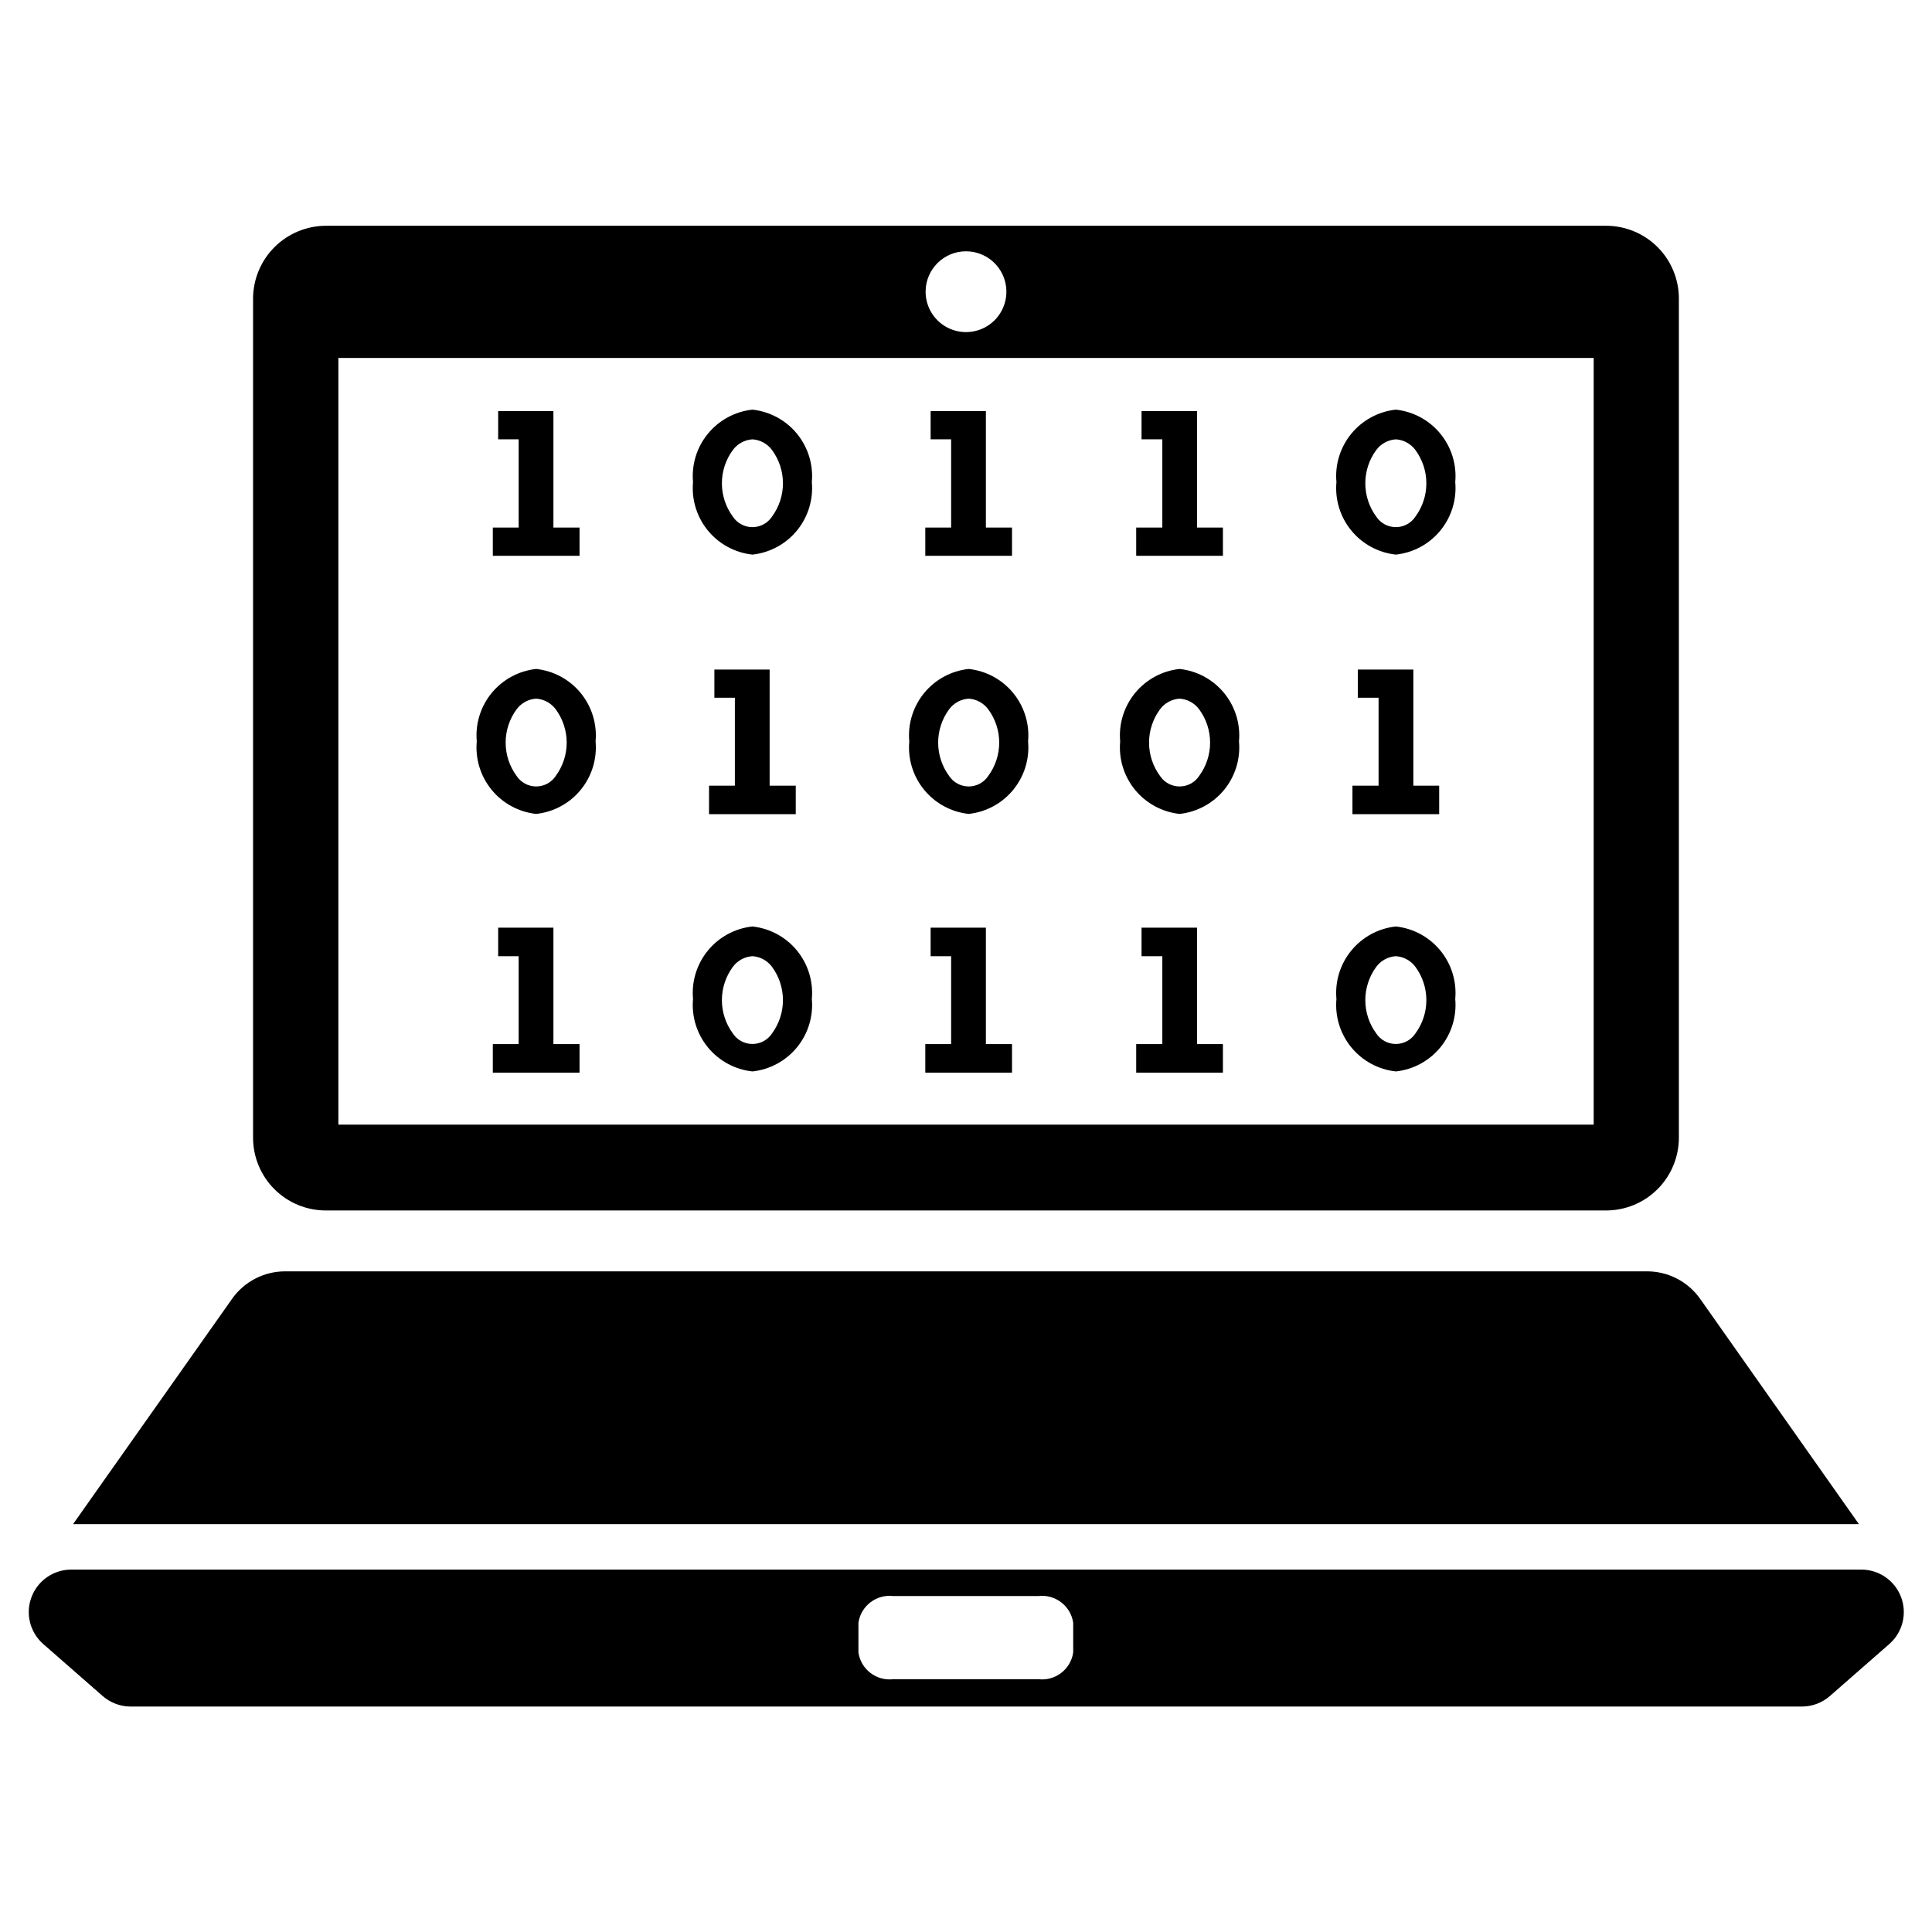 <?xml version="1.0" encoding="UTF-8"?>
<!-- Uploaded to: ICON Repo, www.iconrepo.com, Generator: ICON Repo Mixer Tools -->
<svg fill="#000000" width="800px" height="800px" version="1.1" viewBox="144 144 512 512" xmlns="http://www.w3.org/2000/svg">
 <g>
  <path d="m636.63 547.91h-473.27l42.117-59.672h-0.004c3.227-4.586 8.484-7.316 14.09-7.32h360.93c5.609 0.004 10.863 2.734 14.09 7.32z"/>
  <path d="m637.18 559.96h-474.37c-4.66 0.027-8.824 2.93-10.465 7.297-1.645 4.363-0.422 9.289 3.066 12.383l15.742 13.777h0.004c2.039 1.809 4.668 2.816 7.398 2.836h443.04c2.727-0.02 5.356-1.027 7.398-2.836l15.742-13.777c3.512-3.113 4.727-8.078 3.043-12.457-1.684-4.383-5.906-7.258-10.598-7.223zm-208.77 21.965c-0.652 4.461-4.731 7.598-9.211 7.082h-38.496c-4.481 0.516-8.559-2.621-9.211-7.082v-7.871c0.652-4.465 4.731-7.602 9.211-7.086h38.496c4.481-0.516 8.559 2.621 9.211 7.086z"/>
  <path d="m569.64 203.83h-339.29c-5.066 0.02-9.926 2.027-13.531 5.586-3.606 3.562-5.672 8.395-5.754 13.465v222.62c0 5.113 2.031 10.02 5.648 13.637 3.617 3.617 8.523 5.648 13.637 5.648h339.36c5.102-0.02 9.988-2.062 13.586-5.676 3.602-3.617 5.621-8.508 5.621-13.609v-222.62c-0.062-5.074-2.121-9.922-5.731-13.484-3.609-3.566-8.48-5.566-13.555-5.566zm-169.64 6.769c4.328 0 8.234 2.609 9.891 6.609s0.738 8.605-2.32 11.668c-3.062 3.062-7.668 3.977-11.668 2.32s-6.609-5.562-6.609-9.891c0-5.914 4.793-10.707 10.707-10.707zm166.34 231.44h-332.67v-203.18h332.67z"/>
  <path d="m290.66 283.81v-30.859h-14.641v7.477h5.43v23.383h-6.848v7.477h22.984v-7.477z"/>
  <path d="m405.27 283.81v-30.859h-14.645v7.477h5.434v23.383h-6.848v7.477h22.984v-7.477z"/>
  <path d="m343.4 260.43c2.066 0.133 3.969 1.172 5.195 2.836 1.879 2.555 2.894 5.644 2.894 8.816s-1.016 6.262-2.894 8.816c-1.148 1.75-3.102 2.801-5.195 2.801s-4.047-1.051-5.195-2.801c-1.879-2.555-2.894-5.644-2.894-8.816s1.016-6.262 2.894-8.816c1.227-1.664 3.129-2.703 5.195-2.836m0-7.871c-4.617 0.5-8.855 2.789-11.801 6.383-2.945 3.594-4.363 8.199-3.941 12.824-0.422 4.629 0.996 9.234 3.941 12.828 2.945 3.594 7.184 5.883 11.801 6.383 4.617-0.5 8.859-2.789 11.805-6.383 2.941-3.594 4.359-8.199 3.941-12.828 0.418-4.625-1-9.23-3.941-12.824-2.945-3.594-7.188-5.883-11.805-6.383z"/>
  <path d="m290.66 420.7v-30.859h-14.641v7.559h5.43v23.301h-6.848v7.555h22.984v-7.555z"/>
  <path d="m405.27 420.7v-30.859h-14.645v7.559h5.434v23.301h-6.848v7.555h22.984v-7.555z"/>
  <path d="m343.4 397.4c2.066 0.129 3.969 1.168 5.195 2.832 1.879 2.555 2.894 5.644 2.894 8.816s-1.016 6.262-2.894 8.816c-1.148 1.75-3.102 2.801-5.195 2.801s-4.047-1.051-5.195-2.801c-1.879-2.555-2.894-5.644-2.894-8.816s1.016-6.262 2.894-8.816c1.227-1.664 3.129-2.703 5.195-2.832m0-7.871v-0.004c-4.617 0.5-8.855 2.789-11.801 6.383-2.945 3.594-4.363 8.199-3.941 12.828-0.422 4.625 0.996 9.23 3.941 12.824 2.945 3.594 7.184 5.883 11.801 6.383 4.617-0.5 8.859-2.789 11.805-6.383 2.941-3.594 4.359-8.199 3.941-12.824 0.418-4.629-1-9.234-3.941-12.828-2.945-3.594-7.188-5.883-11.805-6.383z"/>
  <path d="m347.96 352.21v-30.777h-14.641v7.477h5.43v23.301h-6.848v7.559h22.984v-7.559z"/>
  <path d="m400.71 329.15c2.066 0.133 3.969 1.172 5.195 2.836 1.879 2.555 2.894 5.644 2.894 8.816s-1.016 6.262-2.894 8.816c-1.148 1.75-3.102 2.801-5.195 2.801s-4.047-1.051-5.195-2.801c-1.879-2.555-2.894-5.644-2.894-8.816s1.016-6.262 2.894-8.816c1.227-1.664 3.129-2.703 5.195-2.836m0-7.871c-4.617 0.5-8.859 2.789-11.801 6.383-2.945 3.594-4.363 8.199-3.941 12.824-0.422 4.629 0.996 9.234 3.941 12.828 2.941 3.594 7.184 5.883 11.801 6.383 4.617-0.5 8.859-2.789 11.801-6.383 2.945-3.594 4.363-8.199 3.941-12.828 0.422-4.625-0.996-9.23-3.941-12.824-2.941-3.594-7.184-5.883-11.801-6.383z"/>
  <path d="m286.09 329.15c2.066 0.133 3.969 1.172 5.195 2.836 1.879 2.555 2.894 5.644 2.894 8.816s-1.016 6.262-2.894 8.816c-1.148 1.75-3.102 2.801-5.195 2.801s-4.043-1.051-5.195-2.801c-1.879-2.555-2.894-5.644-2.894-8.816s1.016-6.262 2.894-8.816c1.23-1.664 3.129-2.703 5.195-2.836m0-7.871c-4.617 0.5-8.855 2.789-11.801 6.383-2.945 3.594-4.363 8.199-3.941 12.824-0.422 4.629 0.996 9.234 3.941 12.828 2.945 3.594 7.184 5.883 11.801 6.383 4.621-0.5 8.859-2.789 11.805-6.383 2.941-3.594 4.359-8.199 3.941-12.828 0.418-4.625-1-9.23-3.941-12.824-2.945-3.594-7.184-5.883-11.805-6.383z"/>
  <path d="m461.24 283.81v-30.859h-14.719v7.477h5.508v23.383h-6.926v7.477h22.984v-7.477z"/>
  <path d="m513.91 260.43c2.066 0.133 3.969 1.172 5.195 2.836 1.879 2.555 2.894 5.644 2.894 8.816s-1.016 6.262-2.894 8.816c-1.148 1.75-3.102 2.801-5.195 2.801s-4.043-1.051-5.195-2.801c-1.879-2.555-2.894-5.644-2.894-8.816s1.016-6.262 2.894-8.816c1.227-1.664 3.129-2.703 5.195-2.836m0-7.871c-4.617 0.5-8.855 2.789-11.801 6.383-2.945 3.594-4.363 8.199-3.941 12.824-0.422 4.629 0.996 9.234 3.941 12.828 2.945 3.594 7.184 5.883 11.801 6.383 4.621-0.5 8.859-2.789 11.805-6.383 2.941-3.594 4.359-8.199 3.941-12.828 0.418-4.625-1-9.23-3.941-12.824-2.945-3.594-7.184-5.883-11.805-6.383z"/>
  <path d="m461.24 420.7v-30.859h-14.719v7.559h5.508v23.301h-6.926v7.555h22.984v-7.555z"/>
  <path d="m513.91 397.4c2.066 0.129 3.969 1.168 5.195 2.832 1.879 2.555 2.894 5.644 2.894 8.816s-1.016 6.262-2.894 8.816c-1.148 1.75-3.102 2.801-5.195 2.801s-4.043-1.051-5.195-2.801c-1.879-2.555-2.894-5.644-2.894-8.816s1.016-6.262 2.894-8.816c1.227-1.664 3.129-2.703 5.195-2.832m0-7.871v-0.004c-4.617 0.5-8.855 2.789-11.801 6.383-2.945 3.594-4.363 8.199-3.941 12.828-0.422 4.625 0.996 9.23 3.941 12.824 2.945 3.594 7.184 5.883 11.801 6.383 4.621-0.5 8.859-2.789 11.805-6.383 2.941-3.594 4.359-8.199 3.941-12.824 0.418-4.629-1-9.234-3.941-12.828-2.945-3.594-7.184-5.883-11.805-6.383z"/>
  <path d="m518.55 352.21v-30.777h-14.719v7.477h5.508v23.301h-6.926v7.559h22.984v-7.559z"/>
  <path d="m456.6 329.15c2.066 0.133 3.969 1.172 5.195 2.836 1.879 2.555 2.894 5.644 2.894 8.816s-1.016 6.262-2.894 8.816c-1.148 1.75-3.102 2.801-5.195 2.801s-4.043-1.051-5.195-2.801c-1.879-2.555-2.894-5.644-2.894-8.816s1.016-6.262 2.894-8.816c1.23-1.664 3.129-2.703 5.195-2.836m0-7.871c-4.617 0.5-8.855 2.789-11.801 6.383s-4.363 8.199-3.941 12.824c-0.422 4.629 0.996 9.234 3.941 12.828s7.184 5.883 11.801 6.383c4.621-0.5 8.859-2.789 11.805-6.383 2.945-3.594 4.359-8.199 3.941-12.828 0.418-4.625-0.996-9.23-3.941-12.824-2.945-3.594-7.184-5.883-11.805-6.383z"/>
 </g>
</svg>
